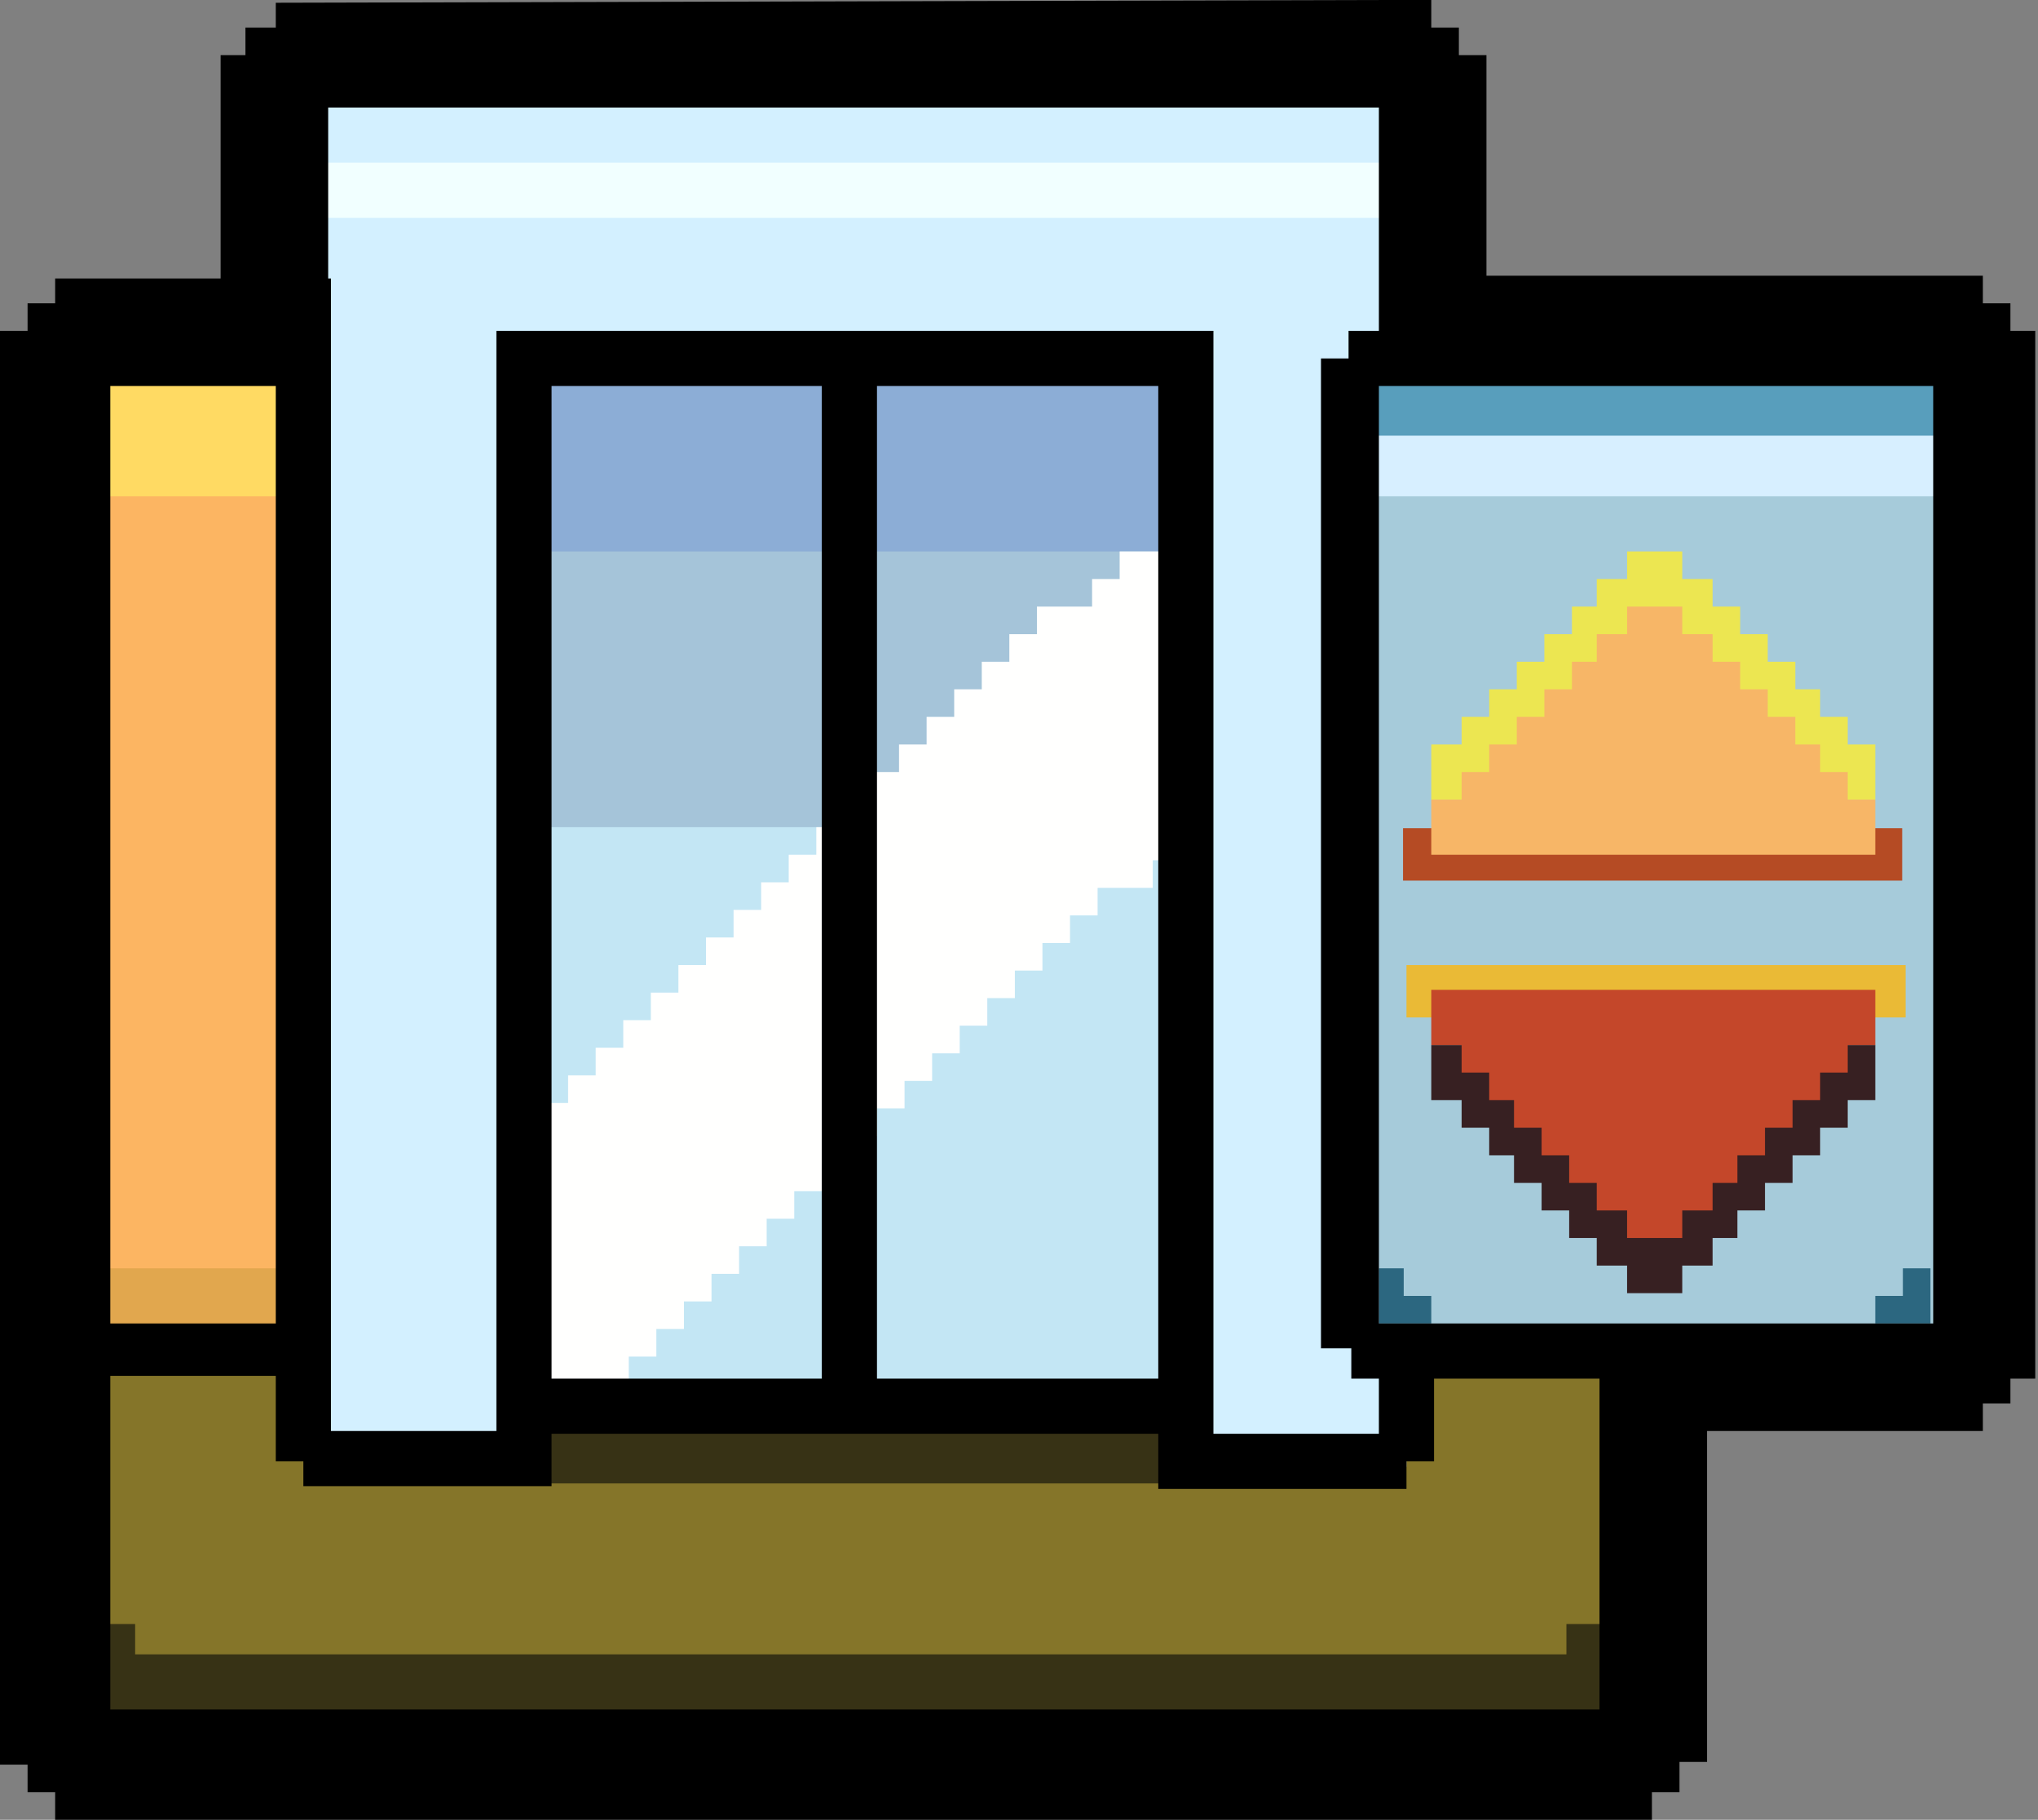 <?xml version="1.0" encoding="utf-8"?>
<!-- Generator: Adobe Illustrator 21.0.2, SVG Export Plug-In . SVG Version: 6.00 Build 0)  -->
<svg version="1.1" id="Livello_1" xmlns="http://www.w3.org/2000/svg" xmlns:xlink="http://www.w3.org/1999/xlink" x="0px" y="0px"
	 viewBox="0 0 73.9 66" style="enable-background:new 0 0 73.9 66;" xml:space="preserve">
<rect x="0" y="0" width="73.9" height="66" fill="#808080" stroke="none"/>
<style type="text/css">
	.st0{fill:#A6CBDA;}
	.st1{fill:#589EBC;}
	.st2{fill:#2C6780;}
	.st3{fill:#D7EFFF;}
	.st4{fill:#EABA36;}
	.st5{fill:#372022;}
	.st6{fill:#C4472A;}
	.st7{fill:#B54B24;}
	.st8{fill:#ECE651;}
	.st9{fill:#F7B667;}
	.st10{fill:#D3F0FF;}
	.st11{fill:#F1FFFF;}
	.st12{fill:#FCB562;}
	.st13{fill:#FFDA63;}
	.st14{fill:#E1A74E;}
	.st15{fill:#857529;}
	.st16{fill:#373215;}
	.st17{fill:#C3E6F4;}
	.st18{fill:#A5C4D9;}
	.st19{fill:#8CADD6;}
	.st20{fill:#FFFFFE;}
</style>
<g>
	<rect x="48.9" y="13" class="st0" width="22.2" height="35.7"/>
	<rect x="49.4" y="13.8" class="st1" width="21.3" height="2.2"/>
	<polygon class="st2" points="51.5,47 51,47 50.9,47 50.9,46 50,46 50,47 50,47.6 50,48 51,48 51.5,48 51.9,48 51.9,47 	"/>
	<polygon class="st2" points="68.5,47 69,47 69,47 69,46 70,46 70,47 70,47.6 70,48 69,48 68.5,48 68,48 68,47 	"/>
	<rect x="49.4" y="15.8" class="st3" width="21.3" height="2.2"/>
	<rect x="51" y="35" class="st4" width="18.1" height="1.9"/>
	<polygon class="st5" points="51.9,37.9 51.9,39.9 53,39.9 53,40.9 54,40.9 54,41.9 54.9,41.9 54.9,42.9 55.9,42.9 55.9,43.9 
		56.9,43.9 56.9,44.9 57.9,44.9 57.9,45.9 59,45.9 59,46.9 61,46.9 61,45.9 62.1,45.9 62.1,44.9 63,44.9 63,43.9 64,43.9 64,42.9 
		65,42.9 65,41.9 66,41.9 66,40.9 67,40.9 67,39.9 68,39.9 68,37.9 	"/>
	<polygon class="st6" points="51.9,35.9 51.9,37.9 53,37.9 53,38.9 54,38.9 54,39.9 54.9,39.9 54.9,40.9 55.9,40.9 55.9,41.9 
		56.9,41.9 56.9,42.9 57.9,42.9 57.9,43.9 59,43.9 59,44.9 61,44.9 61,43.9 62.1,43.9 62.1,42.9 63,42.9 63,41.9 64,41.9 64,40.9 
		65,40.9 65,39.9 66,39.9 66,38.9 67,38.9 67,37.9 68,37.9 68,35.9 	"/>
	
		<rect x="51" y="30" transform="matrix(-1 -1.224647e-16 1.224647e-16 -1 119.975 61.938)" class="st7" width="18.1" height="1.9"/>
	<polygon class="st8" points="68,29 68,27 67,27 67,26 66,26 66,25 65.1,25 65.1,24 64.1,24 64.1,23 63.1,23 63.1,22 62.1,22 
		62.1,21 61,21 61,20 59,20 59,21 57.9,21 57.9,22 57,22 57,23 56,23 56,24 55,24 55,25 54,25 54,26 53,26 53,27 51.9,27 51.9,29 	
		"/>
	<polygon class="st9" points="68,31 68,29 67,29 67,28 66,28 66,27 65.1,27 65.1,26 64.1,26 64.1,25 63.1,25 63.1,24 62.1,24 
		62.1,23 61,23 61,22 59,22 59,23 57.9,23 57.9,24 57,24 57,25 56,25 56,26 55,26 55,27 54,27 54,28 53,28 53,29 51.9,29 51.9,31 	
		"/>
	<polygon class="st10" points="51.9,13 51.9,2.6 49.4,2.6 10.7,2.6 9.7,2.6 9.7,13 10.7,13 10.7,53.2 43.1,53.2 49.4,53.2 51,53.2 
		51,49.3 49.4,49.3 49.4,13 	"/>
	<rect x="11.6" y="5.9" class="st11" width="39.3" height="2"/>
	<rect x="2.7" y="13" class="st12" width="8.1" height="36.4"/>
	<rect x="2.7" y="13" class="st13" width="8.1" height="5"/>
	<rect x="2.7" y="46" class="st14" width="8.1" height="2.5"/>
	<polygon class="st15" points="51,48.7 51,53.2 11.6,53.2 11.6,48.7 2.1,48.7 2.1,53.2 2.1,63.3 11.6,63.3 51,63.3 59.3,63.3 
		60.5,63.3 60.5,48.7 	"/>
	<rect x="19.1" y="51.6" class="st16" width="24.1" height="2.2"/>
	<rect x="2.7" y="60" class="st16" width="56.7" height="2.2"/>
	<rect x="2.7" y="58.9" class="st16" width="2.2" height="3.3"/>
	<rect x="56.8" y="58.9" class="st16" width="2.2" height="3.3"/>
	<rect x="19.6" y="13.4" class="st17" width="23" height="37.2"/>
	<rect x="19.6" y="19.1" class="st18" width="23" height="10.9"/>
	<rect x="19.6" y="13" class="st19" width="23" height="7"/>
	<polygon class="st20" points="40.6,20 40.6,21 39.6,21 39.6,22 38.6,22 37.6,22 37.6,23 36.6,23 36.6,24 35.6,24 35.6,25 34.6,25 
		34.6,26 33.6,26 33.6,27 32.6,27 32.6,28 31.6,28 31.6,29 30.6,29 30.6,30 29.6,30 29.6,31 28.6,31 28.6,32 27.6,32 27.6,33 
		26.6,33 26.6,34 25.6,34 25.6,35 24.6,35 24.6,36 23.6,36 23.6,37 22.6,37 22.6,38 21.6,38 21.6,39 20.6,39 20.6,40 19.6,40 
		19.6,50.2 22.8,50.2 22.8,49.2 23.8,49.2 23.8,48.2 24.8,48.2 24.8,47.2 25.8,47.2 25.8,46.2 26.8,46.2 26.8,45.2 27.8,45.2 
		27.8,44.2 28.8,44.2 28.8,43.2 29.8,43.2 29.8,42.2 30.8,42.2 30.8,41.2 31.8,41.2 31.8,40.2 32.8,40.2 32.8,39.2 33.8,39.2 
		33.8,38.2 34.8,38.2 34.8,37.2 35.8,37.2 35.8,36.2 36.8,36.2 36.8,35.2 37.8,35.2 37.8,34.2 38.8,34.2 38.8,33.2 39.8,33.2 
		39.8,32.2 40.8,32.2 41.8,32.2 41.8,31.2 42.8,31.2 42.8,30.2 43.8,30.2 43.8,20 	"/>
	<path d="M72.9,12v-1h-1v-0.1V10h-18V2h-1V1h-1V0H50L10,0.1V1H8.9v1H8v8.1H2V11H1v1H0v52h1l0,1H2v1h57.9v-1h1v-1.1h1v-12h10v-1h1V50
		h0.9v-2V12H72.9z M11.9,10.1V3.9h37.4l0.7,0V10v0.9V12l0,0h-1.1v1h-1v35.9H49V50h1v2h-6v-2V14v-2h-2H31.8h-2H20h-2v2v36v1.9h-6
		V13.1l0-2.1V10.1z M42,14v36H31.8V14H42z M29.8,14v36H20V14H29.8z M3.9,14H8h2v34h-6V14z M58,51.9V62h-54V49.9h6V53h1v0.9h7h2V52
		h9.9h2H42v2h9v-1h1v-3h6V51.9z M70.1,48h-8.2h-1H59h-1h-6h-2h0l0-34h0.9h19.2V48z"/>
</g>
</svg>
